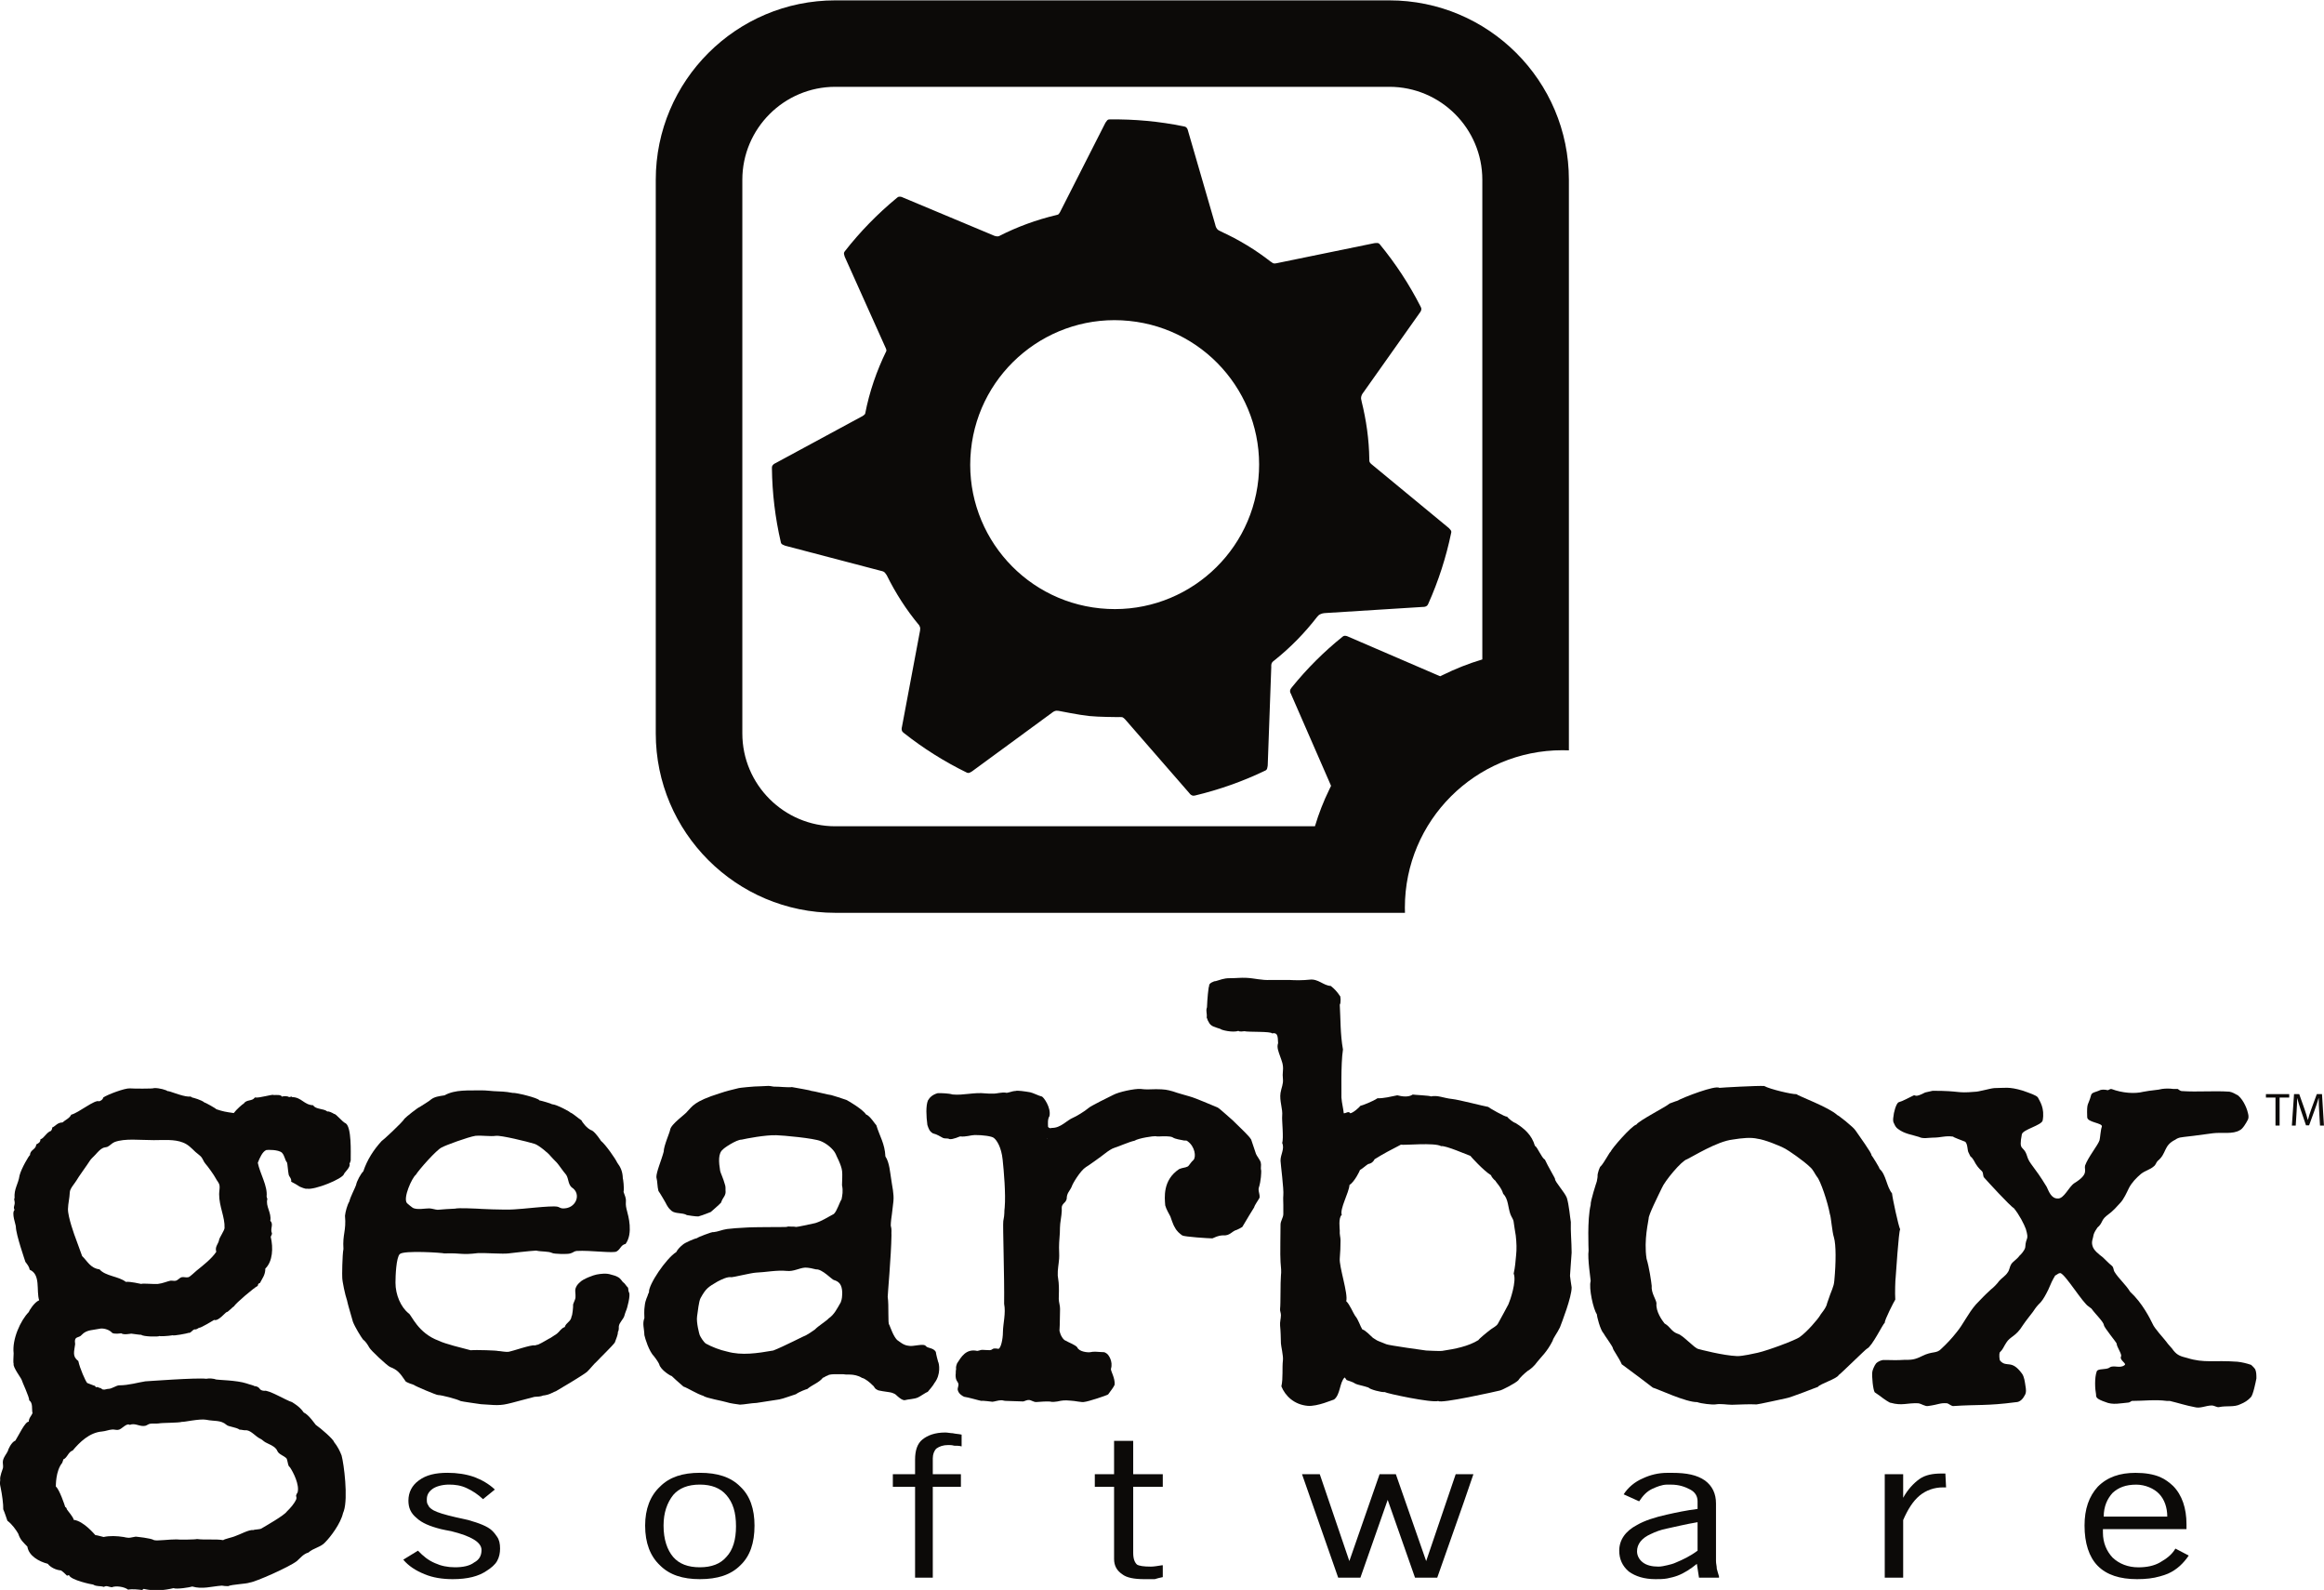 <?xml version="1.0" encoding="UTF-8" standalone="no"?>
<!-- Created with Inkscape (http://www.inkscape.org/) -->

<svg
   xmlns:dc="http://purl.org/dc/elements/1.1/"
   xmlns:cc="http://creativecommons.org/ns#"
   xmlns:rdf="http://www.w3.org/1999/02/22-rdf-syntax-ns#"
   xmlns:svg="http://www.w3.org/2000/svg"
   xmlns="http://www.w3.org/2000/svg"
   xmlns:sodipodi="http://sodipodi.sourceforge.net/DTD/sodipodi-0.dtd"
   xmlns:inkscape="http://www.inkscape.org/namespaces/inkscape"
   width="500"
   height="341.989"
   id="svg3293"
   version="1.1"
   inkscape:version="0.48.1 "
   sodipodi:docname="New document 4">
  <defs
     id="defs3295">
    <clipPath
       clipPathUnits="userSpaceOnUse"
       id="clipPath3181">
      <path
         inkscape:connector-curvature="0"
         d="m 26.205,366.623 52.482,0 0,35.896 -52.482,0 0,-35.896 z"
         id="path3183" />
    </clipPath>
    <clipPath
       clipPathUnits="userSpaceOnUse"
       id="clipPath3109">
      <path
         inkscape:connector-curvature="0"
         d="m 26.205,366.623 50.957,0 0,13.83 -50.957,0 0,-13.83 z"
         id="path3111" />
    </clipPath>
    <clipPath
       clipPathUnits="userSpaceOnUse"
       id="clipPath3089">
      <path
         inkscape:connector-curvature="0"
         d="m 26.205,366.623 52.482,0 0,35.896 -52.482,0 0,-35.896 z"
         id="path3091" />
    </clipPath>
  </defs>
  <sodipodi:namedview
     id="base"
     pagecolor="#ffffff"
     bordercolor="#666666"
     borderopacity="1.0"
     inkscape:pageopacity="0.0"
     inkscape:pageshadow="2"
     inkscape:zoom="1.4"
     inkscape:cx="194.41882"
     inkscape:cy="148.12195"
     inkscape:document-units="px"
     inkscape:current-layer="layer1"
     showgrid="false"
     fit-margin-top="0"
     fit-margin-left="0"
     fit-margin-right="0"
     fit-margin-bottom="0"
     inkscape:window-width="1920"
     inkscape:window-height="1028"
     inkscape:window-x="-8"
     inkscape:window-y="-8"
     inkscape:window-maximized="1" />
  <g
     inkscape:label="Layer 1"
     inkscape:groupmode="layer"
     id="layer1"
     transform="translate(-80.771,-119.951)">
    <g
       transform="matrix(9.527,0,0,-9.527,-168.894,3954.836)"
       id="g3085">
      <g
         id="g3087"
         clip-path="url(#clipPath3089)">
        <g
           id="g3093"
           transform="translate(58.781,387.285)">
          <path
             inkscape:connector-curvature="0"
             d="m 0,0 c -0.017,-0.008 -0.034,-0.017 -0.051,-0.025 l -0.074,0.031 -1.994,0.859 c 0,0 -0.031,0.017 -0.062,0.022 -0.031,0.007 -0.056,-0.004 -0.07,-0.015 -0.422,-0.338 -0.808,-0.723 -1.151,-1.147 -0.019,-0.024 -0.041,-0.05 -0.04,-0.087 0.002,-0.037 0.018,-0.056 0.018,-0.056 l 0.87,-1.993 0.038,-0.088 C -2.53,-2.527 -2.544,-2.554 -2.557,-2.584 -2.685,-2.846 -2.794,-3.124 -2.88,-3.412 l -10.831,0 c -1.158,0 -2.1,0.94 -2.1,2.097 l 0,12.499 c 0,1.157 0.942,2.099 2.1,2.099 l 12.511,0 c 1.159,0 2.1,-0.942 2.1,-2.099 L 0.9,0.355 C 0.589,0.262 0.289,0.143 0,0 m -1.2,15.235 -12.511,0 c -2.236,0 -4.055,-1.816 -4.055,-4.051 l 0,-12.499 c 0,-2.233 1.819,-4.051 4.055,-4.051 l 12.864,0 c -0.002,0.04 -0.002,0.078 -0.002,0.118 0,1.963 1.593,3.553 3.558,3.553 0.049,0 0.098,-10e-4 0.146,-0.003 l 0,12.882 c 0,2.235 -1.818,4.051 -4.055,4.051"
             style="fill:#0c0a08;fill-opacity:1;fill-rule:nonzero;stroke:none"
             id="path3095" />
        </g>
        <g
           id="g3097"
           transform="translate(54.624,391.71)">
          <path
             inkscape:connector-curvature="0"
             d="m 0,0 c -0.181,-1.791 -1.781,-3.098 -3.572,-2.917 -1.793,0.18 -3.1,1.78 -2.919,3.572 0.181,1.792 1.781,3.099 3.572,2.918 C -1.126,3.393 0.18,1.792 0,0 M 4.339,-1.146 C 4.313,-1.111 4.288,-1.093 4.288,-1.093 L 2.572,0.323 c 0,0 -0.035,0.026 -0.053,0.052 C 2.503,0.399 2.505,0.425 2.505,0.449 2.499,0.9 2.435,1.338 2.33,1.76 2.329,1.761 2.331,1.759 2.331,1.76 2.326,1.779 2.322,1.792 2.32,1.808 2.318,1.823 2.317,1.838 2.322,1.862 2.33,1.911 2.377,1.966 2.377,1.966 l 1.265,1.787 c 0,0 0.03,0.035 0.036,0.069 C 3.684,3.856 3.675,3.873 3.664,3.894 3.409,4.395 3.099,4.868 2.741,5.303 2.73,5.317 2.714,5.331 2.682,5.332 2.638,5.333 2.609,5.326 2.609,5.326 L 0.43,4.879 C 0.43,4.879 0.387,4.868 0.355,4.87 0.327,4.873 0.307,4.89 0.289,4.906 0.286,4.907 0.288,4.904 0.286,4.904 -0.06,5.176 -0.44,5.406 -0.847,5.592 c 0,0.001 0.001,0.001 0.001,0.001 -0.018,0.008 -0.033,0.014 -0.048,0.023 -0.011,0.007 -0.023,0.016 -0.038,0.032 -0.033,0.038 -0.045,0.108 -0.045,0.108 l -0.611,2.105 c 0,0 -0.008,0.044 -0.031,0.071 -0.024,0.026 -0.042,0.028 -0.066,0.033 -0.55,0.113 -1.113,0.165 -1.676,0.157 -0.019,0 -0.04,-0.003 -0.06,-0.029 C -3.449,8.06 -3.462,8.032 -3.462,8.032 L -4.469,6.05 c 0,0 -0.018,-0.04 -0.039,-0.064 C -4.525,5.97 -4.544,5.967 -4.562,5.963 -5.016,5.855 -5.449,5.696 -5.856,5.488 -5.867,5.485 -5.876,5.481 -5.891,5.481 -5.941,5.479 -6.004,5.512 -6.004,5.512 l -2.021,0.846 c 0,0 -0.04,0.022 -0.075,0.02 C -8.135,6.377 -8.149,6.365 -8.167,6.348 -8.601,5.99 -8.995,5.586 -9.342,5.142 -9.353,5.127 -9.363,5.11 -9.357,5.078 -9.349,5.034 -9.335,5.007 -9.335,5.007 l 0.911,-2.029 c 0,0 0.02,-0.038 0.024,-0.07 C -8.398,2.899 -8.404,2.894 -8.405,2.887 -8.62,2.446 -8.784,1.975 -8.881,1.474 c 0,0 0,-10e-4 -10e-4,-10e-4 -0.03,-0.041 -0.095,-0.069 -0.095,-0.069 l -1.927,-1.042 c 0,0 -0.042,-0.017 -0.063,-0.046 -0.02,-0.028 -0.02,-0.046 -0.019,-0.071 0.007,-0.562 0.074,-1.123 0.202,-1.672 0.004,-0.018 0.012,-0.037 0.041,-0.051 0.038,-0.021 0.069,-0.028 0.069,-0.028 l 2.15,-0.564 c 0,0 0.044,-0.008 0.071,-0.025 0.024,-0.016 0.056,-0.073 0.059,-0.072 0.202,-0.408 0.443,-0.784 0.734,-1.133 0.013,-0.021 0.019,-0.044 0.023,-0.061 10e-4,-0.048 -0.007,-0.076 -0.007,-0.076 l -0.405,-2.154 c 0,0 -0.013,-0.043 -0.004,-0.077 0.009,-0.034 0.024,-0.044 0.043,-0.06 0.441,-0.349 0.919,-0.65 1.425,-0.897 0.017,-0.008 0.037,-0.013 0.067,-0.001 0.039,0.017 0.064,0.038 0.064,0.038 l 1.793,1.314 c 0,0 0.034,0.028 0.064,0.038 0.027,0.01 0.05,0.01 0.085,0.005 0.034,-0.005 0.457,-0.093 0.694,-0.117 0.214,-0.022 0.608,-0.023 0.637,-0.024 0.029,0 0.073,0.004 0.111,-0.003 C -3.036,-5.391 -3,-5.434 -3,-5.434 l 1.438,-1.652 c 0,0 0.026,-0.039 0.059,-0.052 0.031,-0.014 0.049,-0.008 0.074,-0.004 0.546,0.131 1.079,0.319 1.586,0.563 0.017,0.009 0.034,0.02 0.042,0.052 0.012,0.042 0.012,0.073 0.012,0.073 l 0.08,2.212 c 0,0 -0.005,0.052 0.009,0.085 0.013,0.033 0.049,0.055 0.054,0.06 0.38,0.301 0.705,0.641 0.976,0.992 0.032,0.035 0.034,0.04 0.081,0.061 0.046,0.021 0.115,0.022 0.115,0.022 l 2.187,0.137 c 0,0 0.046,-0.002 0.076,0.015 0.03,0.017 0.037,0.035 0.048,0.057 0.229,0.513 0.403,1.05 0.517,1.603 0.005,0.017 0.005,0.038 -0.015,0.064"
             style="fill:#0c0a08;fill-opacity:1;fill-rule:nonzero;stroke:none"
             id="path3099" />
        </g>
        <g
           id="g3101"
           transform="translate(49.836,377.361)">
          <path
             inkscape:connector-curvature="0"
             d="M 0,0 C 0.016,-0.02 -0.008,-0.019 0,0"
             style="fill:#0c0a08;fill-opacity:1;fill-rule:nonzero;stroke:none"
             id="path3103" />
        </g>
      </g>
    </g>
    <g
       transform="matrix(9.527,0,0,-9.527,-168.894,3954.836)"
       id="g3105">
      <g
         id="g3107"
         clip-path="url(#clipPath3109)">
        <g
           id="g3113"
           transform="translate(77.135,371.613)">
          <path
             inkscape:connector-curvature="0"
             d="M 0,0 C 0.027,-0.06 0.027,-0.132 0.027,-0.206 0.013,-0.279 -0.047,-0.58 -0.098,-0.63 c -0.067,-0.073 -0.144,-0.121 -0.236,-0.158 -0.142,-0.073 -0.311,-0.029 -0.48,-0.065 -0.05,-0.013 -0.103,0.036 -0.169,0.036 -0.13,0 -0.26,-0.075 -0.389,-0.036 -0.195,0.036 -0.35,0.089 -0.558,0.139 l -0.066,0 c -0.26,0.035 -0.534,0 -0.792,0 -0.025,-0.013 -0.051,-0.037 -0.077,-0.037 -0.169,-0.013 -0.351,-0.062 -0.521,0.013 -0.208,0.072 -0.208,0.108 -0.208,0.17 -0.024,0.121 -0.038,0.373 0.015,0.52 0.025,0.074 0.216,0.029 0.293,0.09 0.091,0.061 0.234,-0.032 0.337,0.053 0.053,0.037 -0.121,0.11 -0.081,0.195 0.026,0.05 -0.099,0.216 -0.099,0.29 0,0.023 -0.287,0.366 -0.287,0.416 -0.01,0.079 -0.191,0.246 -0.281,0.373 L -3.76,1.417 C -3.89,1.49 -4.281,2.135 -4.398,2.172 -4.437,2.172 -4.453,2.155 -4.492,2.131 -4.558,2.094 -4.497,2.126 -4.548,2.065 -4.613,1.956 -4.653,1.822 -4.717,1.711 -4.769,1.614 -4.82,1.527 -4.9,1.456 -4.966,1.382 -4.969,1.369 -5.021,1.296 -5.085,1.211 -5.185,1.088 -5.249,0.992 -5.406,0.735 -5.532,0.746 -5.622,0.6 -5.686,0.503 -5.691,0.455 -5.77,0.38 -5.783,0.356 -5.783,0.213 -5.756,0.189 c 0.149,-0.158 0.249,0.042 0.489,-0.286 0.052,-0.072 0.064,-0.182 0.079,-0.28 0.011,-0.062 0.024,-0.147 -0.015,-0.208 -0.038,-0.074 -0.103,-0.158 -0.206,-0.158 -0.65,-0.086 -0.875,-0.05 -1.395,-0.086 -0.051,-0.013 -0.104,0.049 -0.156,0.062 -0.168,0.011 -0.168,-0.026 -0.427,-0.062 -0.066,-0.013 -0.144,0.049 -0.221,0.062 -0.26,0.011 -0.364,-0.062 -0.624,0.011 -0.01,-0.01 -0.148,0.079 -0.247,0.158 l -0.114,0.079 c -0.039,0.061 -0.066,0.356 -0.055,0.453 0,0.037 0.048,0.153 0.087,0.2 0.026,0.026 0.082,0.063 0.147,0.074 0,0 10e-4,0 10e-4,0.002 l 0.07,0 0.005,0 c 0.133,-0.002 0.251,-0.008 0.404,0.003 0.169,0 0.239,0 0.408,0.085 0.247,0.123 0.324,0.045 0.44,0.168 0.118,0.109 0.234,0.232 0.339,0.366 0.155,0.184 0.259,0.427 0.442,0.635 0.154,0.158 0.151,0.163 0.335,0.334 0.05,0.037 0.137,0.122 0.189,0.195 0.051,0.061 0.143,0.111 0.195,0.197 0.038,0.049 0.038,0.122 0.077,0.182 0.04,0.061 0.131,0.111 0.181,0.184 0.04,0.035 0.122,0.125 0.135,0.196 0.013,0.247 0.092,0.144 0.013,0.413 -0.041,0.11 -0.144,0.316 -0.271,0.471 -0.077,0.037 -0.603,0.612 -0.667,0.685 -0.039,0.037 -0.013,0.098 -0.052,0.147 -0.077,0.072 -0.121,0.122 -0.185,0.245 -0.092,0.145 -0.042,0.009 -0.12,0.18 -0.026,0.037 -0.016,0.207 -0.08,0.244 -0.299,0.114 -0.268,0.111 -0.257,0.109 -0.003,0.002 -0.006,0.002 -0.014,0.005 -0.181,0.024 -0.263,-0.024 -0.458,-0.024 -0.09,0 -0.218,-0.032 -0.308,0.016 -0.156,0.05 -0.329,0.069 -0.472,0.179 -0.039,0.026 -0.065,0.061 -0.091,0.123 -0.027,0.037 -0.027,0.096 -0.013,0.171 0,0.048 0.054,0.287 0.118,0.311 0.092,0.024 0.234,0.106 0.337,0.154 0.053,0.012 0.026,-0.056 0.26,0.066 0.051,0.012 0.103,0.023 0.169,0.038 0.648,0 0.518,-0.06 0.945,-0.023 0.104,0 0.33,0.073 0.446,0.084 0.236,0 0.321,0.039 0.645,-0.058 0.169,-0.061 0.302,-0.103 0.34,-0.153 0.041,-0.084 0.16,-0.239 0.108,-0.521 -0.026,-0.11 -0.445,-0.202 -0.47,-0.311 -0.078,-0.403 0.038,-0.232 0.117,-0.489 0.052,-0.182 0.157,-0.222 0.444,-0.698 0.051,-0.111 0.106,-0.263 0.248,-0.263 0.143,-0.011 0.248,0.262 0.377,0.347 0.339,0.208 0.215,0.298 0.242,0.397 0.068,0.19 0.29,0.459 0.326,0.57 0.013,0.036 0.026,0.249 0.053,0.308 0.024,0.087 -0.331,0.092 -0.331,0.215 -0.013,0.353 0.021,0.248 0.086,0.491 0.013,0.073 0.116,0.073 0.208,0.12 0.039,0.013 0.105,0.013 0.156,0 0.039,-0.012 0.052,0.034 0.105,0.022 0.232,-0.087 0.514,-0.111 0.709,-0.061 0.181,0.036 0.337,0.039 0.428,0.065 0.079,0.011 0.169,0.011 0.248,0 l 0.103,0 C -1.725,6.317 -1.699,6.281 -1.648,6.281 -1.296,6.257 -0.946,6.292 -0.582,6.268 -0.518,6.257 -0.453,6.22 -0.387,6.183 -0.245,6.062 -0.173,5.841 -0.16,5.768 -0.147,5.719 -0.147,5.657 -0.173,5.622 -0.198,5.572 -0.282,5.424 -0.347,5.399 -0.503,5.301 -0.756,5.354 -0.951,5.33 -1.73,5.22 -1.649,5.257 -1.767,5.208 -1.778,5.196 -1.793,5.196 -1.806,5.183 -2.078,5.049 -1.994,4.874 -2.202,4.705 -2.241,4.667 -2.241,4.617 -2.293,4.58 -2.372,4.508 -2.488,4.485 -2.58,4.411 -2.683,4.324 -2.788,4.216 -2.852,4.092 -2.904,3.984 -2.965,3.848 -3.042,3.763 -3.249,3.531 -3.263,3.544 -3.366,3.458 -3.482,3.36 -3.445,3.298 -3.563,3.2 -3.589,3.165 -3.636,3.089 -3.649,3.041 -3.663,2.944 -3.703,2.891 -3.676,2.792 -3.65,2.683 -3.531,2.599 -3.439,2.526 -3.36,2.454 -3.324,2.407 -3.233,2.333 -3.194,2.297 -3.202,2.236 -3.178,2.201 -3.081,2.043 -2.923,1.914 -2.826,1.752 -2.549,1.498 -2.375,1.145 -2.315,1.022 -2.276,0.925 -2.077,0.713 -2.011,0.627 -1.973,0.566 -1.881,0.482 -1.843,0.421 -1.752,0.311 -1.68,0.293 -1.537,0.256 -1.146,0.134 -0.934,0.21 -0.402,0.171 -0.298,0.16 -0.194,0.135 -0.092,0.1 -0.065,0.076 -0.024,0.037 0,0"
             style="fill:#0c0a08;fill-opacity:1;fill-rule:nonzero;stroke:none"
             id="path3115" />
        </g>
        <g
           id="g3117"
           transform="translate(74.983,368.287)">
          <path
             inkscape:connector-curvature="0"
             d="m 0,0 0.166,0 c 0,0.205 -0.063,0.384 -0.179,0.509 -0.116,0.126 -0.321,0.213 -0.521,0.213 -0.235,0 -0.401,-0.063 -0.535,-0.187 -0.116,-0.127 -0.2,-0.3 -0.2,-0.535 L 0,0 z M 0.35,-0.722 0.651,-0.879 C 0.534,-1.051 0.385,-1.198 0.184,-1.287 0.127,-1.311 0.073,-1.329 0,-1.349 c -0.152,-0.044 -0.317,-0.063 -0.517,-0.063 -0.386,0 -0.684,0.095 -0.887,0.3 -0.198,0.201 -0.298,0.516 -0.298,0.909 0,0.376 0.1,0.658 0.298,0.877 0.219,0.221 0.501,0.314 0.853,0.314 0.217,0 0.399,-0.03 0.551,-0.093 C 0.116,0.846 0.216,0.769 0.298,0.692 0.5,0.487 0.6,0.189 0.6,-0.171 l 0,-0.111 -0.6,0 -1.287,0 0,-0.079 c 0,-0.235 0.086,-0.422 0.218,-0.564 0.15,-0.142 0.35,-0.22 0.584,-0.22 0.184,0 0.351,0.033 0.485,0.11 0.147,0.085 0.268,0.172 0.35,0.313"
             style="fill:#0c0a08;fill-opacity:1;fill-rule:nonzero;stroke:none"
             id="path3119" />
        </g>
        <g
           id="g3121"
           transform="translate(70.138,369.26)">
          <path
             inkscape:connector-curvature="0"
             d="m 0,0 0.016,-0.313 -0.068,0 c -0.199,0 -0.382,-0.063 -0.533,-0.188 -0.15,-0.126 -0.266,-0.315 -0.368,-0.549 l 0,-1.301 -0.35,0 -0.066,0 0,2.336 0.066,0 0.35,0 0,-0.533 c 0.102,0.187 0.236,0.329 0.368,0.424 C -0.453,-0.031 -0.285,0 -0.084,0 L -0.034,0 0,0 z"
             style="fill:#0c0a08;fill-opacity:1;fill-rule:nonzero;stroke:none"
             id="path3123" />
        </g>
        <g
           id="g3125"
           transform="translate(67.63,373.614)">
          <path
             inkscape:connector-curvature="0"
             d="m 0,0 c 0.039,0.413 0.04,0.813 -0.008,0.974 -0.043,0.13 -0.066,0.474 -0.092,0.528 -0.048,0.271 -0.214,0.76 -0.292,0.845 -0.047,0.062 -0.08,0.149 -0.147,0.21 -0.167,0.163 -0.509,0.39 -0.564,0.419 -0.14,0.078 -0.485,0.211 -0.625,0.227 C -1.886,3.241 -2.081,3.22 -2.294,3.186 -2.646,3.147 -3.202,2.799 -3.324,2.742 -3.45,2.71 -3.834,2.244 -3.897,2.088 -3.977,1.919 -4.198,1.483 -4.193,1.401 c 0,-0.045 -0.113,-0.479 -0.047,-0.906 0.059,-0.19 0.106,-0.513 0.116,-0.611 -0.015,-0.163 0.103,-0.311 0.108,-0.395 -0.021,-0.182 0.129,-0.389 0.182,-0.455 0.136,-0.077 0.147,-0.18 0.3,-0.234 0.116,-0.028 0.373,-0.327 0.466,-0.343 0.034,-0.01 0.558,-0.148 0.874,-0.16 0.121,-0.003 0.39,0.06 0.466,0.076 0.246,0.057 0.857,0.287 0.945,0.353 0.164,0.115 0.409,0.4 0.465,0.494 0,0.016 0.139,0.162 0.155,0.269 C -0.058,-0.19 -0.013,-0.153 0,0 M 1.487,1.158 C 1.453,1.114 1.391,0.134 1.385,0.068 1.378,0.039 1.366,-0.285 1.377,-0.427 1.353,-0.46 1.13,-0.895 1.14,-0.948 1.093,-0.983 0.853,-1.485 0.738,-1.535 0.721,-1.535 0.119,-2.128 0.1,-2.13 0.058,-2.217 -0.327,-2.33 -0.372,-2.399 -0.401,-2.405 -0.985,-2.643 -1.109,-2.66 c -0.015,-0.002 -0.623,-0.137 -0.647,-0.134 -0.193,0.01 -0.367,-0.005 -0.556,-0.008 -0.121,0 -0.247,0.03 -0.374,0.008 -0.066,-0.01 -0.326,0.018 -0.41,0.052 -0.256,-0.004 -0.872,0.29 -1.002,0.327 -0.01,0.011 -0.6,0.456 -0.702,0.527 -0.053,0.13 -0.209,0.345 -0.199,0.361 -0.005,0.044 -0.207,0.316 -0.21,0.335 -0.079,0.08 -0.155,0.395 -0.155,0.437 -0.076,0.104 -0.185,0.586 -0.138,0.747 0.003,0.018 -0.075,0.513 -0.047,0.688 0.001,0.028 -0.034,0.698 0.047,1.031 -0.01,0.08 0.132,0.512 0.138,0.528 0.007,0.045 0.02,0.094 0.018,0.126 -0.007,0.045 0.051,0.221 0.072,0.218 0.078,0.082 0.203,0.329 0.228,0.335 0.008,0.052 0.467,0.581 0.575,0.605 0.065,0.096 0.666,0.399 0.755,0.478 0.026,0.007 0.15,0.058 0.164,0.058 0.15,0.084 0.871,0.36 0.956,0.294 0.034,0.006 0.879,0.053 1.013,0.042 0.129,-0.073 0.63,-0.19 0.727,-0.184 0.032,-0.037 0.74,-0.298 0.921,-0.471 0.02,0 0.364,-0.267 0.417,-0.353 C 0.551,3.282 0.858,2.865 0.838,2.834 0.85,2.825 1.03,2.539 1.021,2.525 1.172,2.394 1.177,2.125 1.303,1.972 1.316,1.846 1.449,1.232 1.487,1.158"
             style="fill:#0c0a08;fill-opacity:1;fill-rule:nonzero;stroke:none"
             id="path3127" />
        </g>
        <g
           id="g3129"
           transform="translate(64.542,367.518)">
          <path
             inkscape:connector-curvature="0"
             d="M 0,0 0,0.643 C -0.268,0.598 -0.5,0.54 -0.685,0.501 -0.835,0.472 -0.951,0.426 -1.053,0.377 -1.269,0.282 -1.367,0.143 -1.367,-0.015 c 0,-0.095 0.048,-0.188 0.132,-0.251 0.082,-0.063 0.202,-0.094 0.35,-0.094 0.066,0 0.134,0.016 0.2,0.031 0.066,0.016 0.134,0.031 0.2,0.063 C -0.334,-0.203 -0.166,-0.124 0,0 m 0.484,-0.581 0,-0.028 -0.452,0 -0.048,0.311 c -0.134,-0.11 -0.282,-0.208 -0.435,-0.266 -0.083,-0.031 -0.15,-0.045 -0.234,-0.063 -0.082,-0.016 -0.182,-0.016 -0.266,-0.016 -0.252,0 -0.45,0.062 -0.602,0.172 -0.148,0.127 -0.216,0.284 -0.216,0.471 0,0.237 0.134,0.44 0.402,0.58 0.164,0.096 0.4,0.174 0.682,0.236 0.201,0.045 0.434,0.095 0.685,0.126 l 0,0.172 c 0,0.11 -0.05,0.205 -0.166,0.266 -0.119,0.063 -0.252,0.111 -0.435,0.111 l -0.099,0 C -0.808,1.488 -0.919,1.443 -1.019,1.398 -1.153,1.335 -1.235,1.24 -1.319,1.114 l -0.35,0.158 c 0.1,0.156 0.25,0.282 0.434,0.361 0.166,0.078 0.35,0.124 0.55,0.124 l 0.117,0 c 0.317,0 0.552,-0.046 0.734,-0.172 0.168,-0.124 0.25,-0.298 0.25,-0.518 l 0,-1.302 c 0,-0.063 0.018,-0.109 0.018,-0.173 0.016,-0.063 0.032,-0.11 0.05,-0.173"
             style="fill:#0c0a08;fill-opacity:1;fill-rule:nonzero;stroke:none"
             id="path3131" />
        </g>
        <g
           id="g3133"
           transform="translate(60.444,374.188)">
          <path
             inkscape:connector-curvature="0"
             d="M 0,0 C 0.015,0.134 0.011,0.282 -0.008,0.446 -0.016,0.501 -0.052,0.709 -0.055,0.75 -0.061,0.816 -0.102,0.853 -0.129,0.927 -0.186,1.085 -0.174,1.27 -0.293,1.39 -0.331,1.53 -0.456,1.648 -0.466,1.68 -0.503,1.706 -0.563,1.778 -0.566,1.806 -0.735,1.909 -1.022,2.226 -1.033,2.244 -1.088,2.26 -1.596,2.484 -1.693,2.463 -1.84,2.55 -2.549,2.478 -2.601,2.497 -2.804,2.393 -3.005,2.288 -3.195,2.168 -3.223,2.114 -3.266,2.072 -3.342,2.059 -3.368,2.046 -3.473,1.952 -3.526,1.925 -3.526,1.911 -3.65,1.656 -3.763,1.586 -3.773,1.416 -3.987,1.045 -3.937,0.911 -4.019,0.85 -3.981,0.584 -3.982,0.555 -3.99,0.475 -3.965,0.406 -3.965,0.337 c 0,-0.126 -0.006,-0.292 -0.017,-0.405 -0.02,-0.183 0.193,-0.801 0.146,-0.97 0.073,-0.061 0.171,-0.294 0.2,-0.329 0.079,-0.094 0.105,-0.215 0.166,-0.311 0.052,0 0.189,-0.145 0.237,-0.187 0.007,-0.005 0.075,-0.049 0.092,-0.058 0.036,-0.02 0.194,-0.076 0.21,-0.086 0.061,-0.027 0.879,-0.14 0.9,-0.142 0.009,-0.001 0.325,-0.016 0.356,-0.009 0.3,0.045 0.596,0.103 0.825,0.245 0.002,0.019 0.19,0.175 0.284,0.245 0.05,0.038 0.123,0.069 0.155,0.125 0.058,0.105 0.221,0.402 0.238,0.439 0.036,0.079 0.189,0.521 0.118,0.692 C -0.021,-0.26 -0.015,-0.153 0,0 M 1.254,-0.725 C 1.257,-0.943 1.03,-1.523 0.99,-1.628 0.924,-1.764 0.84,-1.864 0.824,-1.933 0.696,-2.186 0.567,-2.293 0.48,-2.404 0.411,-2.502 0.329,-2.572 0.256,-2.615 0.185,-2.671 0.084,-2.765 0.047,-2.826 c -0.07,-0.069 -0.368,-0.221 -0.413,-0.228 -0.071,-0.019 -1.345,-0.304 -1.391,-0.236 -0.147,-0.049 -1.176,0.172 -1.21,0.201 -0.072,-0.01 -0.336,0.06 -0.367,0.102 -0.079,0.03 -0.266,0.067 -0.292,0.085 -0.065,0.045 -0.143,0.061 -0.201,0.084 -0.017,0.019 -0.026,0.043 -0.046,0.059 -0.116,-0.116 -0.093,-0.386 -0.238,-0.498 -0.029,-0.005 -0.374,-0.161 -0.595,-0.143 -0.306,0.027 -0.508,0.224 -0.595,0.44 0.042,0.182 0.014,0.414 0.035,0.589 0.012,0.098 -0.045,0.332 -0.045,0.38 -0.003,0.129 -0.006,0.277 -0.019,0.404 -0.007,0.08 0.019,0.16 0.019,0.236 0,0.052 -0.026,0.097 -0.019,0.143 0.014,0.099 0.005,0.6 0.019,0.744 0.012,0.1 0.003,0.177 -0.009,0.311 -0.012,0.148 0.001,0.698 0,0.843 0,0.085 0.061,0.156 0.063,0.237 10e-4,0.019 0,0.16 0,0.211 0,0.073 -0.007,0.139 0,0.219 0.014,0.128 -0.062,0.716 -0.063,0.774 -0.004,0.141 0.098,0.268 0.037,0.405 0.038,0.101 -0.01,0.521 0,0.608 0.017,0.161 -0.065,0.34 -0.037,0.522 0.019,0.118 0.066,0.197 0.054,0.313 -0.006,0.065 -0.008,0.114 0,0.185 0.015,0.141 -0.029,0.226 -0.064,0.329 -0.031,0.092 -0.081,0.2 -0.045,0.295 -0.011,0.089 0.017,0.257 -0.137,0.22 -0.015,0.05 -0.542,0.027 -0.624,0.05 C -6.152,5.056 -6.247,5.04 -6.273,5.066 -6.393,5.02 -6.665,5.085 -6.676,5.109 -6.799,5.153 -6.9,5.161 -6.947,5.275 c -0.018,0.016 -0.028,0.076 -0.04,0.087 0.012,0.116 -0.026,0.145 0.006,0.237 0.006,0.171 0.032,0.468 0.051,0.486 -0.019,0.053 0.117,0.109 0.143,0.103 0.106,0.027 0.178,0.069 0.33,0.067 0.116,-0.001 0.25,0.015 0.366,0.008 0.181,-0.008 0.347,-0.059 0.542,-0.048 l 0.429,0 c 0.129,-0.009 0.32,-0.009 0.457,0.007 0.196,0.024 0.31,-0.134 0.478,-0.142 0.08,-0.063 0.148,-0.136 0.203,-0.221 0.021,0.003 0.029,-0.166 0,-0.202 C -3.963,5.34 -3.973,4.998 -3.91,4.645 -3.963,4.313 -3.94,3.578 -3.945,3.562 c 0.011,-0.141 0.04,-0.233 0.053,-0.357 0.058,0 0.108,0.058 0.147,0 0.076,0.013 0.214,0.145 0.229,0.169 0.03,0.002 0.287,0.102 0.385,0.17 0.153,-0.002 0.285,0.035 0.448,0.067 0.107,-0.027 0.252,-0.049 0.348,0.017 0.023,-0.007 0.397,-0.023 0.413,-0.042 0.15,0.034 0.286,-0.039 0.476,-0.058 0.159,-0.017 0.711,-0.162 0.816,-0.179 0,-0.009 0.399,-0.241 0.423,-0.218 0.038,-0.05 0.154,-0.139 0.191,-0.144 C 0.185,2.863 0.355,2.715 0.424,2.472 0.484,2.441 0.574,2.199 0.65,2.16 0.712,2.02 0.89,1.724 0.879,1.722 0.874,1.661 1.099,1.419 1.145,1.298 1.196,1.137 1.219,0.842 1.236,0.75 1.228,0.545 1.253,0.306 1.254,0.058 1.249,-0.058 1.225,-0.297 1.217,-0.464 1.225,-0.539 1.24,-0.63 1.254,-0.725"
             style="fill:#0c0a08;fill-opacity:1;fill-rule:nonzero;stroke:none"
             id="path3135" />
        </g>
        <g
           id="g3137"
           transform="translate(59.48,369.245)">
          <path
             inkscape:connector-curvature="0"
             d="m 0,0 -0.216,-0.629 -0.601,-1.707 -0.502,0 -0.617,1.756 -0.616,-1.756 -0.502,0 L -3.871,0 -3.47,0 -2.802,-1.962 -2.119,0 -1.752,0 -1.067,-1.962 -0.4,0 -0.216,0 0,0 z"
             style="fill:#0c0a08;fill-opacity:1;fill-rule:nonzero;stroke:none"
             id="path3139" />
        </g>
        <g
           id="g3141"
           transform="translate(49.845,376.826)">
          <path
             inkscape:connector-curvature="0"
             d="m 0,0 c -0.008,-0.019 0.016,-0.019 0,0 m 4.843,-0.729 c 0,-0.04 0,-0.219 -0.058,-0.398 C 4.777,-1.216 4.812,-1.241 4.806,-1.338 4.785,-1.383 4.696,-1.501 4.683,-1.557 4.669,-1.573 4.498,-1.862 4.416,-1.999 4.385,-2.02 4.334,-2.046 4.293,-2.064 4.176,-2.093 4.142,-2.204 3.977,-2.189 3.865,-2.193 3.79,-2.238 3.74,-2.257 c -0.079,0 -0.632,0.035 -0.68,0.066 -0.055,0.04 -0.124,0.092 -0.169,0.184 -0.037,0.051 -0.094,0.23 -0.1,0.245 -0.029,0.056 -0.095,0.166 -0.116,0.25 -0.013,0.174 -0.062,0.57 0.316,0.82 0.087,0.036 0.127,0.025 0.193,0.058 0.026,0.012 0.071,0.099 0.131,0.149 0.061,0.072 0.032,0.303 -0.136,0.421 C 3.153,-0.035 3.1,-0.056 3.073,-0.042 3.046,-0.034 2.902,-0.018 2.844,0.023 2.786,0.058 2.61,0.047 2.534,0.044 2.499,0.045 2.468,0.044 2.454,0.05 2.413,0.055 2.073,0.007 1.98,-0.053 1.875,-0.071 1.567,-0.206 1.531,-0.211 1.475,-0.226 1.382,-0.287 1.312,-0.343 1.261,-0.387 0.895,-0.648 0.884,-0.648 0.758,-0.727 0.577,-1.03 0.563,-1.09 0.517,-1.194 0.451,-1.23 0.45,-1.365 0.442,-1.406 0.411,-1.444 0.39,-1.459 0.322,-1.533 0.34,-1.559 0.339,-1.635 0.335,-1.754 0.298,-1.909 0.298,-2.017 0.3,-2.165 0.276,-2.315 0.277,-2.463 0.277,-2.55 0.285,-2.63 0.279,-2.715 0.271,-2.834 0.242,-2.963 0.248,-3.097 0.253,-3.15 0.264,-3.203 0.268,-3.252 0.279,-3.381 0.274,-3.494 0.271,-3.624 0.271,-3.697 0.303,-3.78 0.3,-3.853 0.295,-3.989 0.298,-4.179 0.287,-4.34 c 0.006,-0.024 0.024,-0.129 0.108,-0.21 0.097,-0.058 0.247,-0.109 0.293,-0.166 0.041,-0.106 0.249,-0.119 0.291,-0.111 0.079,0.018 0.151,0.011 0.256,0.003 0.045,-0.004 0.063,0.008 0.114,-0.03 0.039,-0.018 0.155,-0.179 0.1,-0.35 C 1.445,-5.261 1.544,-5.406 1.533,-5.561 1.512,-5.615 1.443,-5.702 1.386,-5.78 1.356,-5.804 0.93,-5.944 0.85,-5.949 0.803,-5.967 0.63,-5.922 0.526,-5.92 0.403,-5.909 0.348,-5.915 0.243,-5.939 0.211,-5.946 0.124,-5.952 0.11,-5.948 c -0.065,0.02 -0.284,0 -0.344,-0.004 -0.059,-0.005 -0.117,0.045 -0.167,0.046 -0.049,0.004 -0.096,-0.027 -0.131,-0.033 -0.042,0.003 -0.339,0.013 -0.398,0.013 -0.029,0 -0.063,0.014 -0.097,0.014 -0.073,0 -0.15,-0.031 -0.201,-0.034 -0.012,0 -0.208,0.029 -0.25,0.02 -0.036,0.004 -0.3,0.082 -0.389,0.093 -0.05,0.023 -0.126,0.073 -0.143,0.153 -0.01,0.039 0.02,0.086 0.016,0.131 -0.015,0.072 -0.065,0.066 -0.065,0.209 0.008,0.033 -10e-4,0.084 0.011,0.128 -0.009,0.071 0.017,0.106 0.023,0.134 0.092,0.142 0.202,0.337 0.455,0.28 0.061,0.01 0.071,0.023 0.114,0.024 0.032,0 0.086,-0.003 0.124,-0.006 0.145,-0.013 0.057,0.063 0.241,0.029 0.053,0.011 0.101,0.214 0.101,0.382 0.003,0.192 0.069,0.422 0.027,0.634 0.009,0.596 -0.033,1.776 -0.019,1.868 0.037,0.179 0.016,0.203 0.032,0.308 0.026,0.303 -0.019,0.826 -0.046,1.077 -0.029,0.284 -0.133,0.443 -0.2,0.493 -0.042,0.038 -0.253,0.067 -0.432,0.065 -0.089,-0.002 -0.205,-0.047 -0.328,-0.031 -0.001,0.004 -0.169,-0.077 -0.243,-0.06 -0.044,0.025 -0.082,0.004 -0.14,0.023 -0.078,0.039 -0.126,0.079 -0.233,0.106 -0.079,0.049 -0.093,0.099 -0.124,0.189 -0.027,0.202 -0.037,0.429 0.012,0.553 0.041,0.071 0.104,0.132 0.221,0.165 0.083,0.003 0.259,-0.004 0.333,-0.029 0.244,-0.025 0.482,0.053 0.748,0.024 0.057,-0.005 0.108,-0.007 0.194,-0.005 0.045,0 0.182,0.034 0.256,0.022 0.045,-0.019 0.137,0.036 0.227,0.038 0.041,0.016 0.204,-0.008 0.328,-0.029 0.064,-0.012 0.2,-0.083 0.266,-0.096 C -0.073,0.934 0.102,0.697 0.061,0.503 0.016,0.439 0.027,0.324 0.029,0.26 0.055,0.232 0.072,0.224 0.116,0.237 0.318,0.235 0.445,0.405 0.598,0.469 0.653,0.49 0.862,0.614 0.94,0.684 0.995,0.735 1.416,0.94 1.501,0.982 1.628,1.051 1.981,1.125 2.117,1.117 2.222,1.103 2.302,1.104 2.468,1.111 2.662,1.109 2.713,1.1 2.85,1.061 2.928,1.029 3.244,0.946 3.292,0.927 3.324,0.921 3.761,0.74 3.858,0.698 3.913,0.669 4.159,0.439 4.197,0.41 4.221,0.389 4.314,0.295 4.347,0.264 4.376,0.232 4.569,0.057 4.616,-0.026 4.624,-0.044 4.708,-0.303 4.724,-0.348 4.737,-0.39 4.814,-0.479 4.832,-0.542 4.851,-0.621 4.822,-0.646 4.843,-0.729"
             style="fill:#0c0a08;fill-opacity:1;fill-rule:nonzero;stroke:none"
             id="path3143" />
        </g>
        <g
           id="g3145"
           transform="translate(52.465,367.189)">
          <path
             inkscape:connector-curvature="0"
             d="m 0,0 0,-0.268 c -0.066,-0.013 -0.132,-0.03 -0.182,-0.046 l -0.234,0 c -0.234,0 -0.401,0.033 -0.5,0.111 -0.117,0.079 -0.184,0.188 -0.184,0.345 l 0,1.63 -0.435,0 0,0.284 0.435,0 0,0.752 0.432,0 0,-0.752 0.668,0 0,-0.284 -0.668,0 0,-1.49 c 0,-0.14 0.034,-0.219 0.086,-0.267 0.05,-0.03 0.148,-0.046 0.314,-0.046 0.07,0 0.152,0.016 0.253,0.031 L 0,0 z"
             style="fill:#0c0a08;fill-opacity:1;fill-rule:nonzero;stroke:none"
             id="path3147" />
        </g>
        <g
           id="g3149"
           transform="translate(49.845,376.826)">
          <path
             inkscape:connector-curvature="0"
             d="M 0,0 C 0.016,-0.019 -0.008,-0.019 0,0"
             style="fill:#0c0a08;fill-opacity:1;fill-rule:nonzero;stroke:none"
             id="path3151" />
        </g>
        <g
           id="g3153"
           transform="translate(47.922,370.138)">
          <path
             inkscape:connector-curvature="0"
             d="m 0,0 0,-0.266 c -0.05,0.016 -0.116,0.016 -0.168,0.016 -0.05,0.015 -0.1,0.015 -0.134,0.015 -0.116,0 -0.199,-0.031 -0.266,-0.078 -0.05,-0.047 -0.083,-0.126 -0.083,-0.221 l 0,-0.359 0.635,0 0,-0.284 -0.635,0 0,-2.052 -0.4,0 0,2.052 -0.502,0 0,0.284 0.502,0 0,0.329 c 0,0.204 0.05,0.361 0.166,0.454 0.118,0.095 0.284,0.158 0.517,0.158 0.05,0 0.118,-0.016 0.166,-0.016 C -0.134,0.016 -0.068,0.016 0,0"
             style="fill:#0c0a08;fill-opacity:1;fill-rule:nonzero;stroke:none"
             id="path3155" />
        </g>
        <g
           id="g3157"
           transform="translate(45.192,373.124)">
          <path
             inkscape:connector-curvature="0"
             d="M 0,0 C 0.032,0.081 0.031,0.135 0.034,0.221 0.029,0.411 -0.045,0.472 -0.155,0.505 -0.19,0.506 -0.422,0.759 -0.558,0.745 -0.606,0.759 -0.732,0.787 -0.805,0.785 -0.938,0.775 -1.066,0.693 -1.217,0.71 -1.446,0.733 -1.698,0.679 -1.919,0.671 -2.028,0.664 -2.438,0.564 -2.465,0.568 -2.559,0.584 -2.686,0.519 -2.779,0.472 -2.996,0.345 -3.044,0.316 -3.166,0.095 c -0.039,-0.076 -0.06,-0.29 -0.078,-0.411 -0.021,-0.139 0.052,-0.405 0.06,-0.424 0.019,-0.045 0.084,-0.15 0.137,-0.19 0.135,-0.074 0.313,-0.145 0.485,-0.182 0.326,-0.091 0.676,-0.038 1.039,0.025 0.225,0.086 0.723,0.344 0.744,0.347 0.047,0.024 0.116,0.071 0.195,0.126 0.073,0.079 0.274,0.203 0.31,0.251 C -0.145,-0.277 -0.079,-0.135 0,0 M 2.199,-1.34 C 2.223,-1.378 2.267,-1.628 2.117,-1.82 2.097,-1.867 1.986,-1.996 1.965,-2.02 1.93,-2.028 1.79,-2.128 1.743,-2.147 1.661,-2.185 1.53,-2.185 1.44,-2.209 c -0.041,0 -0.094,0.032 -0.173,0.103 -0.014,0.02 -0.064,0.063 -0.175,0.079 -0.028,0.007 -0.262,0.031 -0.27,0.055 -0.067,0.029 -0.05,0.062 -0.103,0.102 -0.048,0.051 -0.164,0.15 -0.24,0.166 -0.174,0.109 -0.382,0.061 -0.402,0.081 -0.167,10e-4 -0.328,0.011 -0.377,-0.031 -0.042,-0.008 -0.063,-0.039 -0.103,-0.048 -0.086,-0.112 -0.243,-0.159 -0.352,-0.254 -0.014,0 -0.187,-0.064 -0.256,-0.117 -0.06,-0.016 -0.3,-0.107 -0.377,-0.118 -0.108,-0.013 -0.455,-0.074 -0.511,-0.079 -0.129,-0.005 -0.284,-0.037 -0.377,-0.039 -0.057,0.007 -0.236,0.031 -0.3,0.055 -0.078,0.026 -0.474,0.095 -0.523,0.142 -0.15,0.045 -0.367,0.185 -0.453,0.211 -0.105,0.087 -0.251,0.224 -0.266,0.239 -0.009,-0.008 -0.25,0.132 -0.282,0.266 -0.006,0.019 -0.053,0.098 -0.111,0.171 -0.123,0.124 -0.206,0.409 -0.223,0.485 -0.004,0.156 -0.05,0.255 0,0.385 -10e-4,0.032 -0.009,0.187 0.007,0.271 0.013,0.145 0.071,0.231 0.071,0.25 0.003,0.024 0.018,0.036 0.026,0.063 -0.018,0.164 0.388,0.766 0.615,0.906 0.034,0.069 0.102,0.131 0.146,0.166 0.048,0.048 0.283,0.145 0.325,0.15 0.013,0.013 0.092,0.047 0.174,0.077 0.092,0.036 0.189,0.067 0.195,0.057 0.104,0.01 0.186,0.053 0.307,0.071 0.148,0.018 0.227,0.021 0.377,0.03 0.261,0.02 0.842,0.01 0.967,0.017 0.013,0.008 0.049,0.013 0.076,0.008 0.037,0 0.108,10e-4 0.137,-0.008 0.024,-0.004 0.303,0.058 0.437,0.087 0.152,0.048 0.256,0.12 0.418,0.206 0.071,0.063 0.133,0.274 0.174,0.329 C 0.037,2.418 0.057,2.514 0.029,2.646 0.031,2.742 0.04,2.889 0.031,2.962 0.016,3.11 -0.113,3.331 -0.113,3.349 -0.171,3.474 -0.339,3.598 -0.45,3.64 -0.601,3.707 -1.314,3.771 -1.454,3.774 -1.702,3.782 -2.135,3.698 -2.238,3.674 -2.359,3.676 -2.652,3.474 -2.657,3.455 -2.773,3.371 -2.755,3.163 -2.723,2.97 -2.721,2.941 -2.647,2.784 -2.618,2.67 -2.596,2.621 -2.602,2.547 -2.602,2.536 -2.584,2.401 -2.665,2.378 -2.701,2.254 -2.765,2.183 -2.878,2.094 -2.934,2.041 -2.966,2.031 -3.089,1.975 -3.216,1.94 c -0.06,-0.002 -0.228,0.024 -0.257,0.03 -0.103,0.061 -0.253,0.024 -0.345,0.094 -0.064,0.059 -0.071,0.069 -0.111,0.135 0,0.01 -0.166,0.294 -0.187,0.315 -0.029,0.106 -0.019,0.201 -0.047,0.311 -0.004,0.116 0.115,0.385 0.165,0.577 0.001,0.132 0.137,0.432 0.146,0.496 0.018,0.129 0.354,0.355 0.391,0.416 0.107,0.105 0.135,0.221 0.732,0.407 0.146,0.05 0.275,0.08 0.427,0.117 0.011,0.005 0.335,0.041 0.495,0.041 0.006,0 0.132,0.008 0.172,0.008 0.055,0.001 0.113,-0.021 0.153,-0.017 0.049,0.005 0.32,-0.024 0.378,-0.009 0.111,-0.021 0.425,-0.073 0.437,-0.086 0.046,0 0.406,-0.095 0.453,-0.095 C -0.192,4.677 0.055,4.596 0.127,4.571 0.197,4.537 0.497,4.356 0.576,4.239 0.658,4.218 0.788,4.005 0.803,4.003 0.879,3.75 0.996,3.586 1.009,3.294 1.103,3.161 1.117,2.905 1.137,2.799 1.161,2.613 1.206,2.457 1.19,2.284 1.18,2.194 1.166,2.078 1.156,1.994 1.15,1.97 1.129,1.798 1.13,1.735 1.158,1.635 1.14,1.587 1.146,1.514 1.14,1.058 1.058,0.155 1.061,0.126 1.092,-0.082 1.059,-0.488 1.096,-0.505 c 0.036,-0.082 0.089,-0.251 0.176,-0.343 0.06,-0.04 0.145,-0.121 0.256,-0.131 0.1,-0.029 0.345,0.063 0.395,-0.008 0.041,-0.054 0.165,-0.032 0.224,-0.13 0.007,-0.061 0.046,-0.203 0.052,-0.223"
             style="fill:#0c0a08;fill-opacity:1;fill-rule:nonzero;stroke:none"
             id="path3159" />
        </g>
        <g
           id="g3161"
           transform="translate(42.827,368.068)">
          <path
             inkscape:connector-curvature="0"
             d="m 0,0 c 0,0.314 -0.068,0.534 -0.218,0.706 -0.134,0.156 -0.333,0.236 -0.599,0.236 -0.268,0 -0.468,-0.08 -0.602,-0.236 -0.134,-0.172 -0.217,-0.392 -0.217,-0.69 0,-0.314 0.083,-0.55 0.217,-0.708 0.134,-0.156 0.334,-0.233 0.602,-0.233 0.266,0 0.465,0.077 0.599,0.233 C -0.068,-0.534 0,-0.298 0,0 M 0.1,0.893 C 0.316,0.69 0.418,0.392 0.418,0.016 c 0,-0.393 -0.102,-0.69 -0.318,-0.895 -0.218,-0.219 -0.518,-0.314 -0.917,-0.314 -0.384,0 -0.686,0.095 -0.902,0.314 -0.217,0.205 -0.333,0.502 -0.333,0.895 0,0.376 0.116,0.674 0.333,0.877 0.216,0.221 0.518,0.315 0.902,0.315 0.399,0 0.699,-0.094 0.917,-0.315"
             style="fill:#0c0a08;fill-opacity:1;fill-rule:nonzero;stroke:none"
             id="path3163" />
        </g>
        <g
           id="g3165"
           transform="translate(38.905,375.246)">
          <path
             inkscape:connector-curvature="0"
             d="M 0,0 C 0.308,-0.021 0.447,0.331 0.208,0.477 0.118,0.564 0.148,0.7 0.064,0.787 0.026,0.826 -0.084,0.99 -0.124,1.032 c -0.032,0.034 -0.139,0.14 -0.152,0.16 -0.019,0.033 -0.251,0.235 -0.353,0.266 -0.169,0.051 -0.753,0.194 -0.869,0.18 -0.145,-0.019 -0.306,0.014 -0.466,0 C -2.13,1.611 -2.639,1.425 -2.726,1.375 -2.842,1.321 -3.237,0.875 -3.308,0.759 -3.395,0.692 -3.605,0.231 -3.508,0.118 -3.492,0.1 -3.394,0.023 -3.382,0.016 -3.294,-0.042 -3.078,0.003 -3.005,0 c 0.069,-0.003 0.124,-0.027 0.188,-0.032 0.026,0.006 0.362,0.026 0.395,0.026 0.076,0.022 0.468,0 0.494,0 0.027,-0.004 0.624,-0.033 0.835,-0.017 0.164,0.004 0.829,0.089 0.979,0.062 C -0.074,0.032 -0.045,0.003 0,0 M 1.507,-1.902 C 1.543,-1.954 1.466,-2.26 1.438,-2.314 1.427,-2.334 1.407,-2.405 1.401,-2.425 1.382,-2.497 1.291,-2.573 1.277,-2.655 1.27,-2.683 1.288,-2.731 1.254,-2.794 1.259,-2.847 1.214,-2.949 1.185,-3.029 1.125,-3.113 0.861,-3.365 0.792,-3.442 0.7,-3.524 0.627,-3.626 0.558,-3.69 0.482,-3.757 -0.09,-4.098 -0.144,-4.127 -0.2,-4.145 -0.263,-4.188 -0.332,-4.206 -0.363,-4.209 -0.38,-4.222 -0.429,-4.224 c -0.076,-0.029 -0.108,-0.023 -0.2,-0.031 -0.058,-0.011 -0.583,-0.158 -0.608,-0.158 -0.217,-0.053 -0.399,-0.016 -0.601,-0.008 -0.032,0.005 -0.43,0.06 -0.458,0.071 -0.09,0.047 -0.432,0.136 -0.511,0.136 -0.027,-0.005 -0.53,0.206 -0.548,0.23 -0.031,0.007 -0.134,0.045 -0.179,0.073 -0.143,0.211 -0.192,0.266 -0.359,0.332 -0.07,0.034 -0.437,0.376 -0.467,0.438 -0.04,0.071 -0.082,0.136 -0.143,0.183 -0.042,0.055 -0.176,0.269 -0.226,0.398 -0.079,0.28 -0.113,0.385 -0.133,0.483 -0.044,0.125 -0.107,0.428 -0.108,0.512 -0.005,0.029 0,0.515 0.027,0.649 -0.023,0.336 0.066,0.402 0.035,0.75 0.01,0.09 0.049,0.24 0.099,0.324 0.016,0.089 0.138,0.322 0.151,0.369 0.013,0.086 0.113,0.265 0.163,0.308 0.09,0.269 0.236,0.49 0.413,0.684 0.013,0 0.471,0.421 0.52,0.508 0.034,0.04 0.307,0.256 0.339,0.261 0.019,0.013 0.244,0.15 0.255,0.169 0.082,0.065 0.185,0.076 0.305,0.095 0.251,0.136 0.536,0.107 0.862,0.112 0.073,10e-4 0.166,-0.012 0.25,-0.017 C -1.399,2.639 -1.296,2.641 -1.12,2.607 -1.063,2.62 -0.535,2.493 -0.519,2.439 -0.477,2.433 -0.245,2.365 -0.234,2.352 -0.118,2.344 0.2,2.167 0.181,2.162 0.219,2.16 0.371,2.025 0.432,1.988 0.434,1.969 0.556,1.793 0.674,1.756 0.756,1.706 0.866,1.535 0.872,1.525 0.977,1.441 1.2,1.121 1.24,1.032 1.319,0.927 1.361,0.829 1.366,0.682 1.372,0.672 1.401,0.463 1.383,0.372 1.411,0.281 1.443,0.242 1.435,0.142 1.43,0.071 1.441,0.016 1.464,-0.071 1.485,-0.153 1.606,-0.563 1.428,-0.803 1.322,-0.824 1.316,-0.919 1.23,-0.97 1.169,-1.021 0.634,-0.942 0.324,-0.961 0.264,-0.966 0.247,-1 0.181,-1.017 0.119,-1.04 -0.186,-1.029 -0.224,-1.009 c -0.098,0.046 -0.234,0.026 -0.368,0.056 -0.124,-0.005 -0.611,-0.061 -0.628,-0.064 -0.121,-0.016 -0.504,0.013 -0.678,0.008 -0.404,-0.049 -0.361,0.006 -0.765,-0.008 -0.03,0.014 -0.919,0.075 -1.008,-0.015 -0.082,-0.079 -0.097,-0.499 -0.097,-0.645 -0.001,-0.275 0.123,-0.554 0.297,-0.693 0.066,-0.034 0.206,-0.446 0.682,-0.619 0.135,-0.069 0.535,-0.166 0.719,-0.214 0.129,0.012 0.604,-0.005 0.619,-0.017 0.031,0.004 0.181,-0.032 0.248,-0.016 0.076,0.012 0.502,0.162 0.576,0.142 0.027,0 0.056,0.018 0.08,0.018 0.094,0.04 0.266,0.15 0.278,0.15 0.045,0.029 0.138,0.09 0.145,0.095 0.063,0.048 0.095,0.124 0.179,0.152 0.027,0.101 0.143,0.122 0.153,0.24 0.019,0.008 0.04,0.233 0.035,0.253 -0.006,0.034 0.05,0.114 0.054,0.176 0.006,0.083 -0.015,0.146 0,0.198 0.019,0.056 0.042,0.094 0.098,0.142 0.071,0.079 0.318,0.166 0.377,0.176 0.092,0.017 0.22,0.035 0.324,0 0.062,-0.02 0.097,-0.02 0.171,-0.063 0.039,-0.02 0.087,-0.091 0.099,-0.105 C 1.414,-1.691 1.44,-1.751 1.483,-1.789 1.499,-1.846 1.48,-1.835 1.507,-1.902"
             style="fill:#0c0a08;fill-opacity:1;fill-rule:nonzero;stroke:none"
             id="path3167" />
        </g>
        <g
           id="g3169"
           transform="translate(37.499,367.565)">
          <path
             inkscape:connector-curvature="0"
             d="m 0,0 c 0,-0.094 -0.018,-0.195 -0.068,-0.282 -0.046,-0.082 -0.134,-0.155 -0.233,-0.218 -0.184,-0.127 -0.434,-0.19 -0.768,-0.19 -0.234,0 -0.451,0.034 -0.633,0.111 -0.2,0.079 -0.368,0.189 -0.484,0.329 l 0.332,0.203 c 0.118,-0.124 0.235,-0.219 0.385,-0.282 0.134,-0.061 0.282,-0.093 0.45,-0.093 0.184,0 0.334,0.032 0.434,0.109 0.118,0.063 0.166,0.157 0.166,0.282 0,0.173 -0.232,0.313 -0.684,0.424 -0.1,0.017 -0.166,0.033 -0.232,0.047 -0.251,0.063 -0.435,0.141 -0.551,0.252 -0.134,0.109 -0.184,0.235 -0.184,0.391 0,0.189 0.082,0.345 0.234,0.455 0.167,0.126 0.383,0.173 0.649,0.173 0.218,0 0.42,-0.031 0.602,-0.094 0.166,-0.063 0.334,-0.156 0.467,-0.284 L -0.385,1.116 c -0.116,0.109 -0.234,0.187 -0.368,0.249 -0.132,0.063 -0.266,0.08 -0.398,0.08 -0.168,0 -0.302,-0.047 -0.369,-0.094 -0.091,-0.063 -0.134,-0.142 -0.134,-0.235 0,-0.065 0,-0.095 0.035,-0.142 0.016,-0.047 0.066,-0.079 0.116,-0.11 0.084,-0.047 0.249,-0.098 0.5,-0.156 C -0.879,0.679 -0.779,0.661 -0.719,0.645 -0.469,0.574 -0.285,0.503 -0.185,0.41 -0.134,0.361 -0.1,0.316 -0.068,0.268 -0.019,0.198 0,0.111 0,0"
             style="fill:#0c0a08;fill-opacity:1;fill-rule:nonzero;stroke:none"
             id="path3171" />
        </g>
        <g
           id="g3173"
           transform="translate(31.277,374.801)">
          <path
             inkscape:connector-curvature="0"
             d="m 0,0 c 0.011,0.25 -0.124,0.488 -0.122,0.766 0,0.067 0.017,0.135 0.009,0.193 -0.013,0.074 -0.06,0.108 -0.084,0.161 -0.045,0.086 -0.185,0.278 -0.237,0.336 -0.038,0.042 -0.055,0.105 -0.092,0.15 -0.033,0.038 -0.09,0.076 -0.132,0.114 -0.092,0.087 -0.164,0.168 -0.284,0.213 -0.191,0.076 -0.424,0.053 -0.657,0.053 -0.313,0 -0.652,0.044 -0.884,-0.043 C -2.544,1.918 -2.591,1.859 -2.644,1.835 -2.676,1.823 -2.717,1.823 -2.746,1.809 -2.805,1.783 -2.863,1.717 -2.917,1.657 -2.963,1.609 -3.021,1.556 -3.039,1.525 -3.096,1.433 -3.31,1.141 -3.339,1.083 -3.373,1.021 -3.494,0.893 -3.495,0.808 -3.5,0.671 -3.532,0.566 -3.536,0.432 c -0.004,-0.181 0.154,-0.614 0.178,-0.674 0.038,-0.103 0.13,-0.356 0.142,-0.39 0.117,-0.111 0.183,-0.272 0.393,-0.3 0.135,-0.155 0.432,-0.155 0.593,-0.282 0.113,0.01 0.311,-0.042 0.35,-0.047 0.021,0.015 0.195,0 0.263,0 0.037,0 0.077,-0.003 0.111,0 0.105,0.011 0.226,0.063 0.282,0.073 0.044,0.005 0.089,-0.01 0.123,0 0.05,0.013 0.085,0.066 0.132,0.079 0.045,0.011 0.103,-0.013 0.152,0 0.042,0.011 0.143,0.116 0.187,0.15 0.158,0.127 0.34,0.269 0.443,0.424 -0.037,0.121 0.05,0.174 0.065,0.275 C -0.116,-0.219 -0.003,-0.052 0,0 m 1.649,-5.97 c 0.049,0.172 -0.096,0.459 -0.177,0.577 -0.047,0.013 -0.044,0.174 -0.081,0.203 -0.054,0.047 -0.13,0.071 -0.177,0.124 -0.021,0.023 -0.029,0.057 -0.048,0.079 -0.065,0.079 -0.15,0.099 -0.245,0.152 -0.046,0.027 -0.073,0.061 -0.113,0.079 -0.104,0.047 -0.2,0.179 -0.311,0.192 -0.065,-0.007 -0.11,0.016 -0.157,0.013 -0.076,0.058 -0.255,0.066 -0.296,0.109 -0.133,0.115 -0.273,0.076 -0.458,0.115 -0.144,0.029 -0.532,-0.06 -0.545,-0.047 -0.086,-0.026 -0.458,-0.019 -0.527,-0.036 -0.063,-0.009 -0.137,0.005 -0.199,-0.008 -0.034,-0.006 -0.067,-0.035 -0.103,-0.045 -0.123,-0.029 -0.235,0.073 -0.348,0.02 -0.089,0.051 -0.181,-0.107 -0.273,-0.113 -0.048,-0.003 -0.091,0.013 -0.13,0.008 -0.076,-0.005 -0.142,-0.036 -0.227,-0.044 -0.286,-0.022 -0.51,-0.246 -0.663,-0.429 -0.105,-0.035 -0.116,-0.161 -0.215,-0.204 0.002,-0.031 -0.017,-0.042 -0.019,-0.071 -0.156,-0.187 -0.145,-0.529 -0.147,-0.539 0.079,-0.058 0.205,-0.432 0.212,-0.461 0.024,-0.011 0.032,-0.027 0.037,-0.053 0.025,-0.04 0.15,-0.179 0.154,-0.237 0.228,-0.029 0.474,-0.332 0.489,-0.345 0.04,-0.002 0.147,-0.035 0.187,-0.043 0.135,0.03 0.296,0.025 0.453,0 0.029,-0.007 0.08,-0.018 0.111,-0.018 0.032,-0.004 0.144,0.027 0.161,0.026 0.028,-0.004 0.336,-0.031 0.415,-0.079 0.066,-0.021 0.349,0.019 0.506,0.017 0.044,-0.011 0.44,-0.004 0.463,0.008 0.195,-0.025 0.422,0.005 0.591,-0.025 0.026,0.024 0.213,0.066 0.249,0.082 0.142,0.048 0.335,0.161 0.433,0.145 0.026,0.016 0.141,0.013 0.179,0.034 0.113,0.067 0.515,0.296 0.574,0.382 0.082,0.082 0.166,0.169 0.216,0.282 0.01,0.042 -0.001,0.048 -0.005,0.079 0.005,0.027 0.018,0.05 0.034,0.071 M 2.738,2.364 C 2.87,2.27 2.849,1.72 2.849,1.525 2.839,1.504 2.836,1.475 2.821,1.456 2.857,1.38 2.705,1.254 2.699,1.224 2.673,1.111 2.027,0.854 1.861,0.89 1.82,0.877 1.72,0.93 1.701,0.934 1.641,0.975 1.573,1.012 1.504,1.048 1.519,1.116 1.459,1.158 1.448,1.208 1.432,1.287 1.422,1.449 1.411,1.48 1.359,1.541 1.361,1.633 1.296,1.702 1.216,1.775 0.969,1.769 0.942,1.762 0.858,1.728 0.793,1.586 0.751,1.474 0.801,1.225 0.975,0.954 0.95,0.713 0.951,0.692 0.961,0.677 0.967,0.659 0.921,0.492 1.066,0.348 1.033,0.164 1.117,0.087 1.022,-0.018 1.071,-0.118 c 0,-0.035 -0.02,-0.051 -0.028,-0.08 0.06,-0.252 0.044,-0.557 -0.122,-0.716 0,-0.149 -0.073,-0.226 -0.123,-0.328 -0.034,0 -0.048,-0.041 -0.047,-0.061 -0.079,-0.038 -0.495,-0.388 -0.543,-0.469 -0.018,0 -0.136,-0.132 -0.16,-0.124 -0.027,-0.005 -0.19,-0.215 -0.283,-0.177 -0.016,-0.01 -0.32,-0.195 -0.339,-0.176 -0.016,-0.01 -0.069,-0.05 -0.103,-0.037 -0.055,-0.016 -0.089,-0.094 -0.14,-0.079 -0.018,-0.015 -0.352,-0.074 -0.349,-0.054 -0.111,-0.02 -0.303,-0.028 -0.303,-0.017 -0.017,-0.023 -0.372,-0.016 -0.411,0.027 -0.019,-0.003 -0.143,0.015 -0.227,0.026 -0.026,-0.002 -0.171,-0.034 -0.226,0.008 -0.018,-0.003 -0.159,-0.024 -0.206,0.01 -0.053,0.063 -0.165,0.103 -0.255,0.097 -0.179,-0.038 -0.321,-0.023 -0.431,-0.142 -0.064,-0.084 -0.18,-0.01 -0.149,-0.21 -0.021,-0.171 -0.07,-0.275 0.072,-0.382 0.034,-0.166 0.163,-0.455 0.2,-0.495 0.036,-0.01 0.126,-0.053 0.158,-0.061 0.031,0.005 0.021,-0.034 0.047,-0.034 0.019,0.005 0.061,0.005 0.066,-0.019 0.034,0.016 0.06,-0.031 0.085,-0.034 0.049,-0.008 0.083,0.016 0.131,0.016 0.066,0 0.174,0.079 0.235,0.079 0.216,0 0.431,0.066 0.59,0.09 0.025,0 1.156,0.086 1.376,0.058 0.069,0.015 0.169,0.005 0.227,-0.017 0.029,-0.01 0.463,-0.015 0.684,-0.088 0.04,-0.017 0.169,-0.046 0.17,-0.058 0.162,-0.017 0.089,-0.1 0.228,-0.109 0.096,0.029 0.504,-0.221 0.629,-0.255 C 1.533,-3.94 1.69,-4.016 1.788,-4.163 1.906,-4.216 2.046,-4.43 2.06,-4.442 2.175,-4.521 2.459,-4.767 2.473,-4.83 2.554,-4.93 2.605,-5.035 2.643,-5.133 2.697,-5.332 2.792,-6.085 2.694,-6.386 L 2.675,-6.436 C 2.623,-6.668 2.396,-6.97 2.272,-7.094 2.18,-7.202 1.996,-7.228 1.896,-7.324 1.775,-7.36 1.714,-7.447 1.633,-7.518 1.459,-7.653 0.7,-7.989 0.568,-8.003 0.489,-8.035 0.166,-8.043 0.081,-8.084 c -0.036,-0.001 -0.116,0.005 -0.142,0.012 -0.24,-0.018 -0.44,-0.087 -0.668,-0.02 -0.051,-0.019 -0.354,-0.067 -0.424,-0.037 -0.204,-0.05 -0.438,-0.071 -0.667,-0.018 -0.024,0.004 -0.024,-0.019 -0.039,-0.024 -0.09,0.01 -0.218,0.028 -0.319,0.008 -0.082,0.065 -0.274,0.094 -0.368,0.054 -0.061,0.004 -0.124,0.048 -0.177,0.008 -0.097,0.029 -0.164,0.003 -0.245,0.053 -0.026,0 -0.508,0.1 -0.545,0.213 -0.023,0.003 -0.021,-0.017 -0.048,-0.01 -0.041,0.042 -0.081,0.082 -0.133,0.116 -0.111,0.008 -0.235,0.068 -0.299,0.15 -0.199,0.051 -0.428,0.179 -0.46,0.388 -0.081,0.086 -0.161,0.147 -0.206,0.292 -0.05,0.087 -0.141,0.215 -0.245,0.292 -0.031,0.085 -0.057,0.176 -0.094,0.258 0.005,0.107 -0.027,0.342 -0.058,0.487 -0.019,0.087 -0.019,0.093 -0.01,0.176 -0.016,0.074 0.057,0.245 0.062,0.269 0.011,0.053 -0.012,0.116 0,0.168 0.021,0.093 0.082,0.15 0.112,0.22 0,0.021 0.076,0.197 0.168,0.231 0.071,0.11 0.223,0.437 0.302,0.426 0.003,0.088 0.058,0.129 0.085,0.193 -0.022,0.093 0.016,0.229 -0.076,0.292 0.012,0.06 -0.164,0.427 -0.169,0.461 -0.008,0.034 -0.201,0.287 -0.181,0.358 -0.012,0.029 -0.004,0.147 0,0.24 -0.038,0.318 0.155,0.742 0.341,0.932 0.006,0.026 0.124,0.222 0.235,0.266 -0.069,0.219 0.04,0.584 -0.214,0.69 -0.013,0.076 -0.057,0.123 -0.096,0.176 -0.008,0.029 -0.214,0.616 -0.216,0.796 0,0.047 -0.104,0.307 -0.029,0.379 -0.041,0.071 0.017,0.097 0,0.193 -0.008,0.033 -0.014,0.057 0,0.073 -0.014,0.218 0.081,0.303 0.113,0.513 0.039,0.153 0.21,0.448 0.236,0.459 10e-4,0.123 0.135,0.121 0.14,0.239 0.048,0.026 0.095,0.047 0.095,0.116 0.087,0.026 0.134,0.158 0.243,0.193 0.004,0.028 0.031,0.034 0.02,0.071 0.082,0.036 0.118,0.115 0.235,0.117 0.065,0.059 0.16,0.093 0.197,0.175 0.168,0.041 0.538,0.352 0.63,0.302 0.047,0.016 0.084,0.04 0.095,0.087 0.089,0.063 0.486,0.214 0.602,0.205 0.035,-0.005 0.54,-0.012 0.546,0.007 0.115,0.005 0.283,-0.045 0.302,-0.069 0.03,0.015 0.311,-0.116 0.479,-0.124 0.027,0.008 0.063,-0.003 0.075,-0.019 0.028,-0.005 0.217,-0.057 0.282,-0.115 0.007,0.008 0.265,-0.137 0.265,-0.15 0.148,-0.051 0.227,-0.064 0.395,-0.087 0.058,0.079 0.206,0.211 0.224,0.211 0.065,0.104 0.189,0.047 0.253,0.141 0.1,-0.02 0.398,0.08 0.424,0.055 0.074,0 0.163,0.011 0.187,-0.036 0.042,0.018 0.131,0.013 0.16,-0.01 0.024,-0.003 0.069,0.025 0.066,0 C 1.744,2.954 1.788,2.783 2.002,2.773 2.055,2.675 2.243,2.704 2.323,2.631 2.341,2.647 2.439,2.602 2.473,2.578 2.522,2.581 2.657,2.396 2.738,2.364"
             style="fill:#0c0a08;fill-opacity:1;fill-rule:nonzero;stroke:none"
             id="path3175" />
        </g>
      </g>
    </g>
    <g
       transform="matrix(9.527,0,0,-9.527,-168.894,3954.836)"
       id="g3177">
      <g
         id="g3179"
         clip-path="url(#clipPath3181)">
        <g
           id="g3185"
           transform="translate(77.593,377.748)">
          <path
             inkscape:connector-curvature="0"
             d="m 0,0 -0.216,0 0,0.078 0.526,0 0,-0.078 -0.217,0 0,-0.632 L 0,-0.632 0,0 z"
             style="fill:#0c0a08;fill-opacity:1;fill-rule:nonzero;stroke:none"
             id="path3187" />
        </g>
        <g
           id="g3189"
           transform="translate(78.58,377.428)">
          <path
             inkscape:connector-curvature="0"
             d="m 0,0 c -0.005,0.099 -0.012,0.218 -0.01,0.306 l -0.004,0 C -0.038,0.223 -0.067,0.134 -0.103,0.037 l -0.125,-0.344 -0.07,0 -0.115,0.338 c -0.033,0.1 -0.062,0.191 -0.082,0.275 l -0.002,0 C -0.499,0.218 -0.504,0.099 -0.511,-0.008 l -0.019,-0.304 -0.087,0 0.049,0.71 0.117,0 0.121,-0.343 c 0.03,-0.088 0.054,-0.166 0.072,-0.239 l 0.003,0 c 0.018,0.071 0.043,0.149 0.075,0.239 l 0.126,0.343 0.117,0 0.044,-0.71 -0.089,0 L 0,0 z"
             style="fill:#0c0a08;fill-opacity:1;fill-rule:nonzero;stroke:none"
             id="path3191" />
        </g>
      </g>
    </g>
  </g>
</svg>
